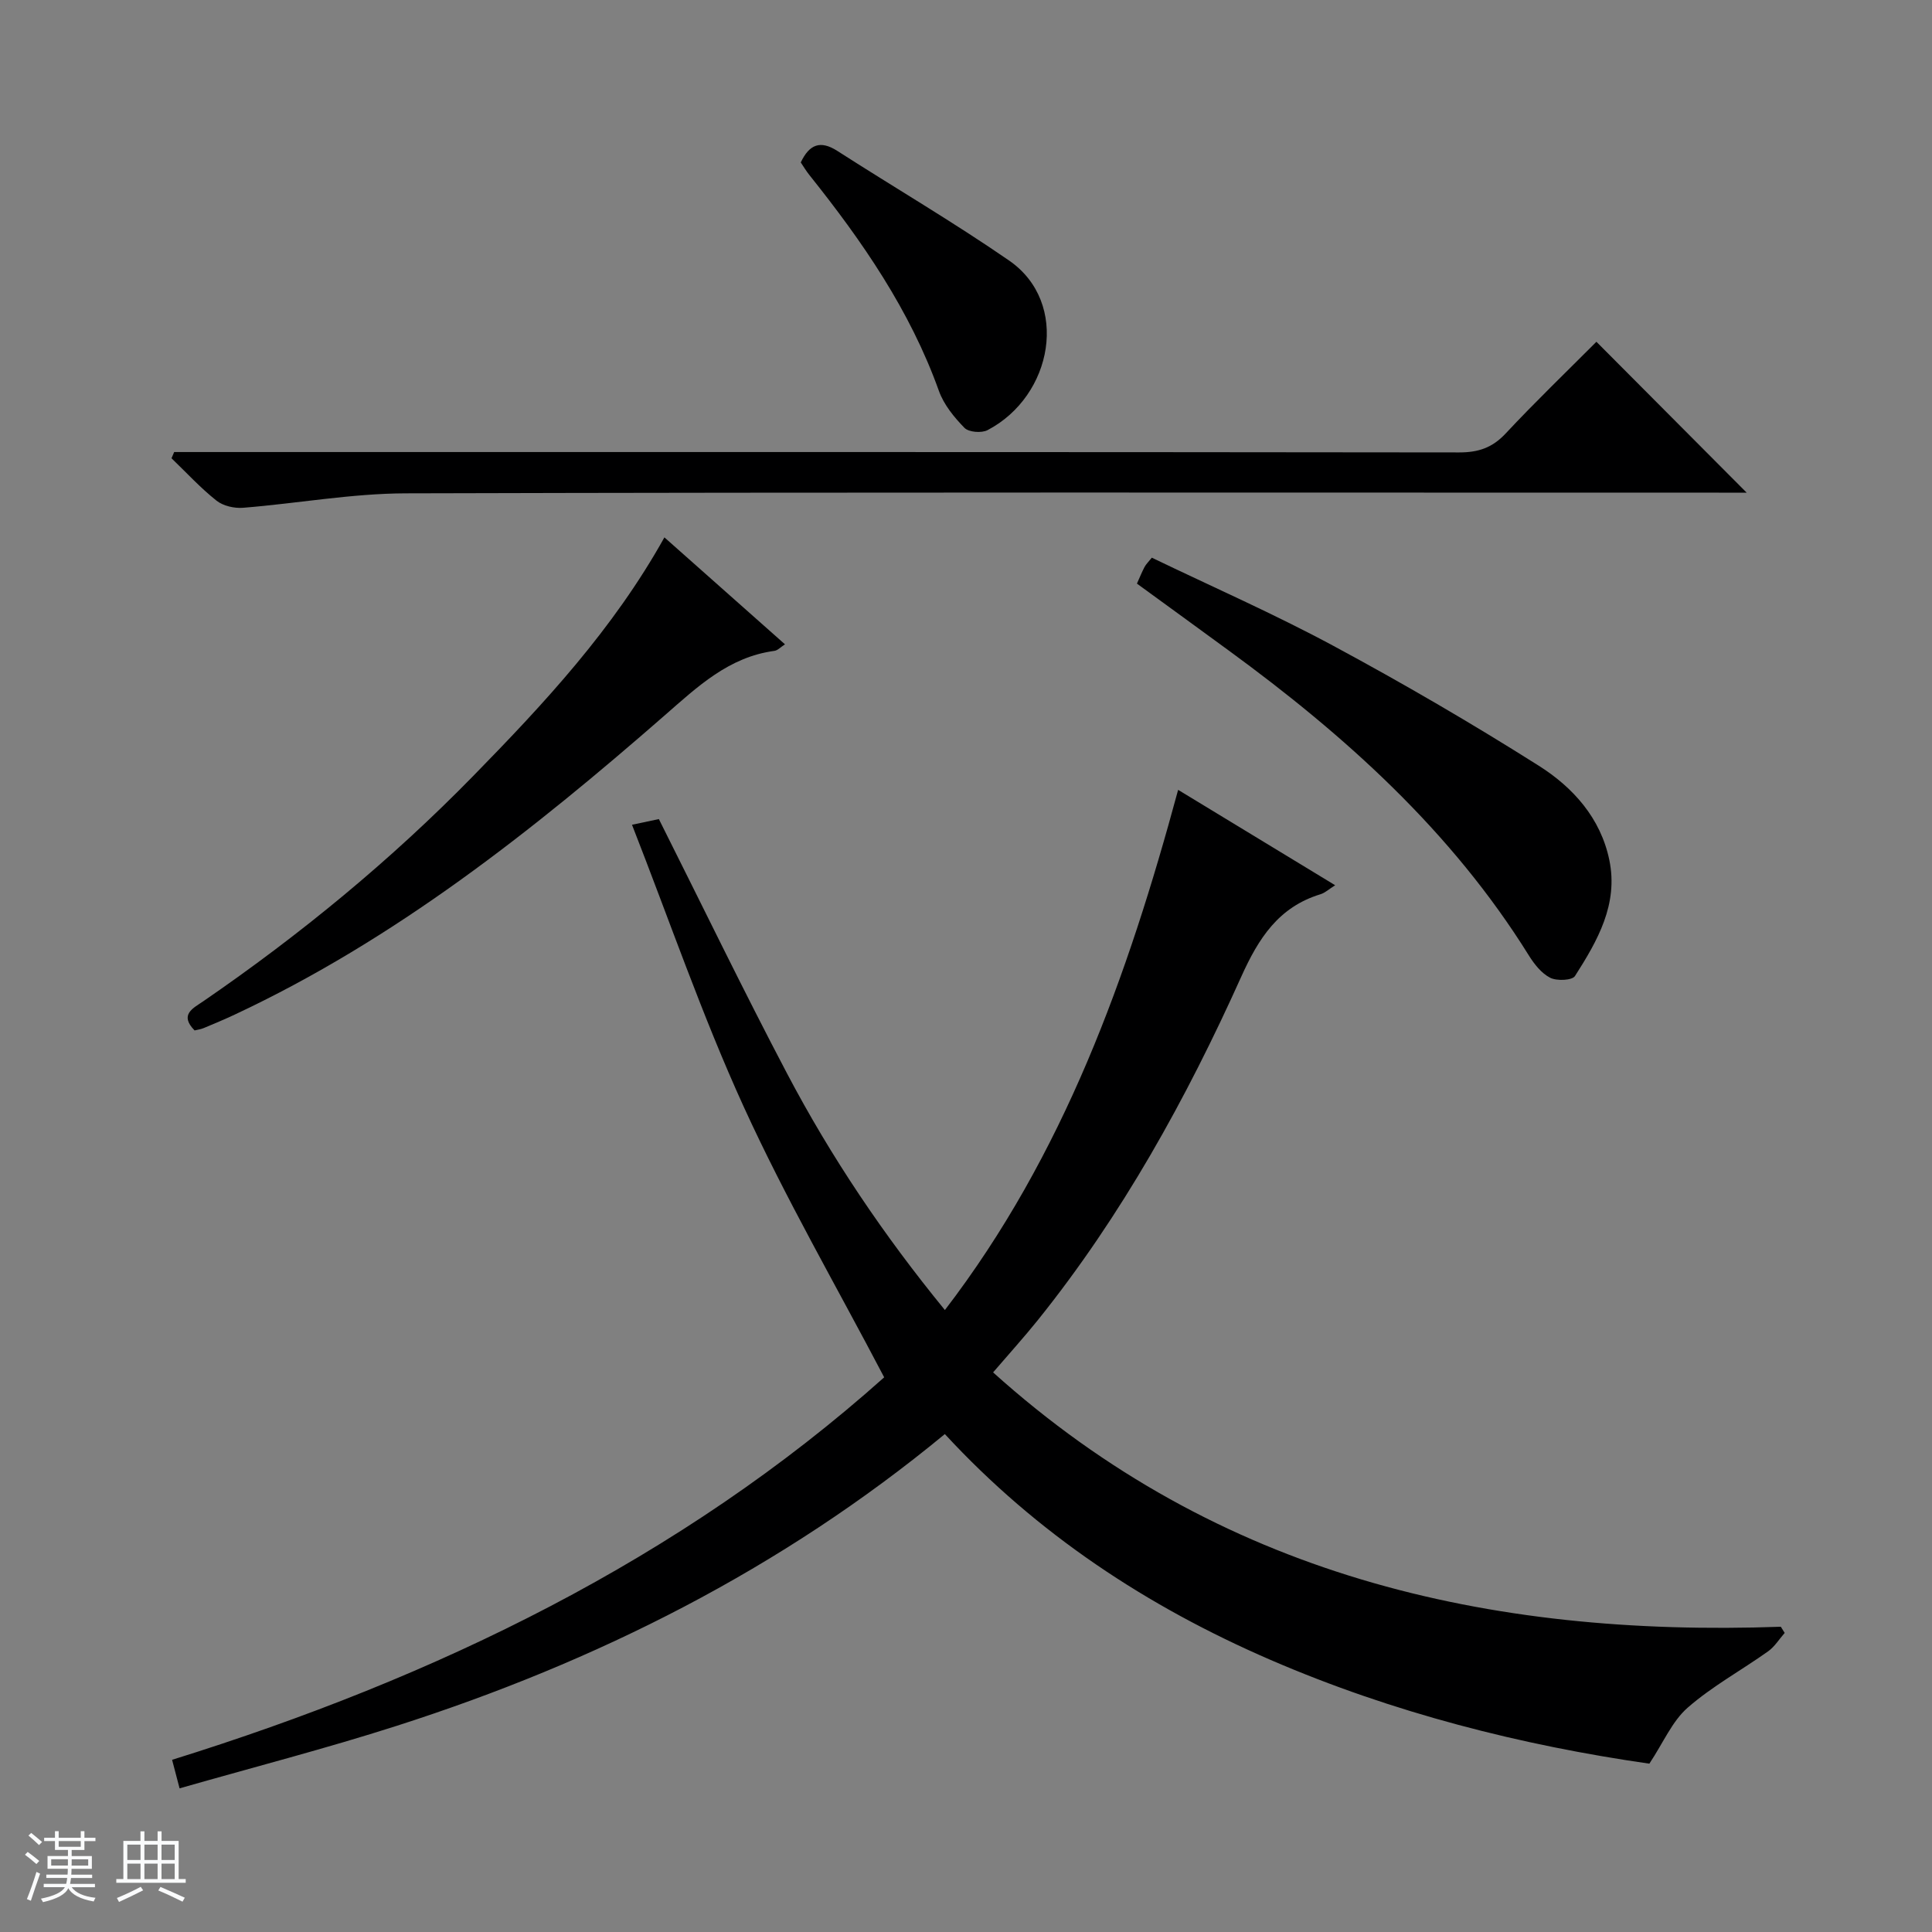 <svg enable-background="new 0 0 400 400" viewBox="0 0 400 400" xmlns="http://www.w3.org/2000/svg"><rect x="0" y="0" width="400" height="400" fill="#808080" stroke="none"/><path d="m5.17 384 .56-.58c.85.61 1.65 1.24 2.4 1.87l-.59.64c-.84-.73-1.63-1.38-2.37-1.93m1.22 9.53-.82-.34c.71-1.76 1.37-3.64 1.98-5.63.24.13.5.25.76.36-.6 1.67-1.24 3.54-1.92 5.61m-.5-13.5.57-.54c.56.44 1.31 1.06 2.26 1.87l-.64.64c-.68-.66-1.41-1.32-2.19-1.97m3.25.46h2.24v-1.36h.77v1.36h4.57v-1.36h.76v1.36h2.28v.69h-2.28v1.84h-2.64v1.26h4.18v2.64h-4.21c0 .45-.02.86-.05 1.21h4.32v.69h-4.38c-.04.34-.1.75-.19 1.22h5.15v.69h-4.82c.87 1.19 2.51 1.92 4.93 2.19-.17.31-.3.57-.37.76-2.77-.49-4.52-1.41-5.26-2.76-.56 1.26-2.3 2.23-5.24 2.9-.12-.24-.26-.48-.43-.72 2.73-.55 4.38-1.34 4.96-2.38h-4.38v-.69h4.65c.1-.38.17-.79.21-1.22h-4.32v-.69h4.4c.03-.34.05-.75.05-1.21h-4.2v-2.64h4.23v-1.26h-2.69v-1.84h-2.24zm1.46 4.46v1.29h3.45c.01-.4.02-.57.01-.53v-.32-.45h-3.46zm1.55-2.59h4.57v-1.19h-4.57zm6.11 2.59h-3.42v.77c-.01.19-.01.37-.02.53h3.44z" fill="#fafbfc"/><path d="m32.63 379.16h.82v1.98h3.54v7.89h1.46v.78h-14.37v-.78h1.46v-7.89h3.54v-1.98h.82v1.98h2.73zm-3.49 11.48.5.73c-1.61.82-3.28 1.63-5 2.41-.13-.27-.28-.55-.44-.82 1.75-.72 3.4-1.49 4.94-2.32m-2.78-5.55h2.73v-3.18h-2.73zm0 3.95h2.73v-3.2h-2.73zm3.54-3.95h2.73v-3.18h-2.73zm0 3.95h2.73v-3.2h-2.73zm7.89 4.68c-1.84-.92-3.51-1.7-5.02-2.32l.45-.73c1.89.8 3.57 1.55 5.04 2.23zm-1.62-11.81h-2.73v3.18h2.73zm-2.73 7.13h2.73v-3.2h-2.73v3.19z" fill="#fafbfc"/><g fill="#000001"><path d="m37.18 370.26c-.72-2.74-1.09-4.15-1.55-5.91 54.75-17.05 105.24-41.51 147.43-79.19-9.94-18.97-20.44-37.09-29.09-56.04-8.59-18.82-15.33-38.48-23.12-58.36 2.87-.61 4.42-.94 5.56-1.18 8.95 17.82 17.46 35.43 26.57 52.73 9.08 17.25 19.94 33.38 32.65 48.92 24.66-32.17 37.84-69.06 48.29-107.7 11.04 6.71 21.51 13.07 32.51 19.75-1.28.8-2.08 1.57-3.03 1.86-8.68 2.65-12.82 9.1-16.41 17.07-11.36 25.25-24.7 49.42-42.13 71.12-2.81 3.49-5.82 6.82-9.25 10.81 46.61 41.93 102.36 54.83 163.09 52.66.27.43.53.85.8 1.28-1.13 1.28-2.07 2.84-3.43 3.81-5.53 3.93-11.58 7.23-16.65 11.66-3.21 2.8-5.02 7.2-7.94 11.6-26.44-3.8-53.05-10.51-78.46-21.5-25.46-11.02-48.27-26.02-67.4-46.74-33.86 27.95-72.14 47.16-113.5 60.41-14.66 4.7-29.57 8.54-44.94 12.94z"/><path d="m330.52 70.76c10.62 10.66 20.68 20.77 31.11 31.24-1.94 0-3.85 0-5.76 0-90.63 0-181.25-.11-271.88.14-11.22.03-22.42 2.09-33.65 2.99-1.82.15-4.14-.38-5.52-1.48-3.33-2.64-6.24-5.82-9.31-8.77.18-.43.37-.86.55-1.29h5.68c86.79 0 173.59-.03 260.38.08 3.97 0 6.85-.97 9.6-3.91 6.12-6.55 12.59-12.77 18.8-19z"/><path d="m40.29 213.34c-3.24-3.29-.28-4.61 1.8-6.04 20.09-13.8 38.86-29.22 55.9-46.66 14.67-15 28.97-30.36 39.57-49.38 8.31 7.38 16.46 14.6 24.96 22.14-.93.6-1.51 1.26-2.17 1.35-9.47 1.27-15.94 7.43-22.73 13.36-27.39 23.92-55.82 46.4-89.04 61.96-2.11.99-4.25 1.88-6.4 2.78-.59.25-1.25.33-1.89.49z"/><path d="m235.39 120.83c.62-1.38 1.05-2.45 1.58-3.45.29-.55.77-1 1.5-1.92 12.6 6.07 25.37 11.67 37.6 18.26 14.45 7.78 28.67 16.06 42.54 24.83 7.05 4.46 12.78 10.81 14.58 19.49 1.91 9.18-2.46 16.76-7.11 24.04-.58.91-3.75 1.05-5.12.36-1.8-.91-3.3-2.81-4.42-4.61-16.01-25.74-38.03-45.54-62.23-63.21-6.27-4.59-12.56-9.16-18.92-13.79z"/><path d="m165.79 33.63c1.78-3.76 4.06-4.64 7.58-2.38 11.83 7.6 23.99 14.71 35.55 22.69 12.65 8.73 9.06 28.06-4.47 35.12-1.24.64-3.89.43-4.77-.48-2.15-2.2-4.27-4.8-5.29-7.65-5.97-16.67-15.83-30.94-26.75-44.61-.71-.87-1.29-1.86-1.85-2.69z"/></g></svg>